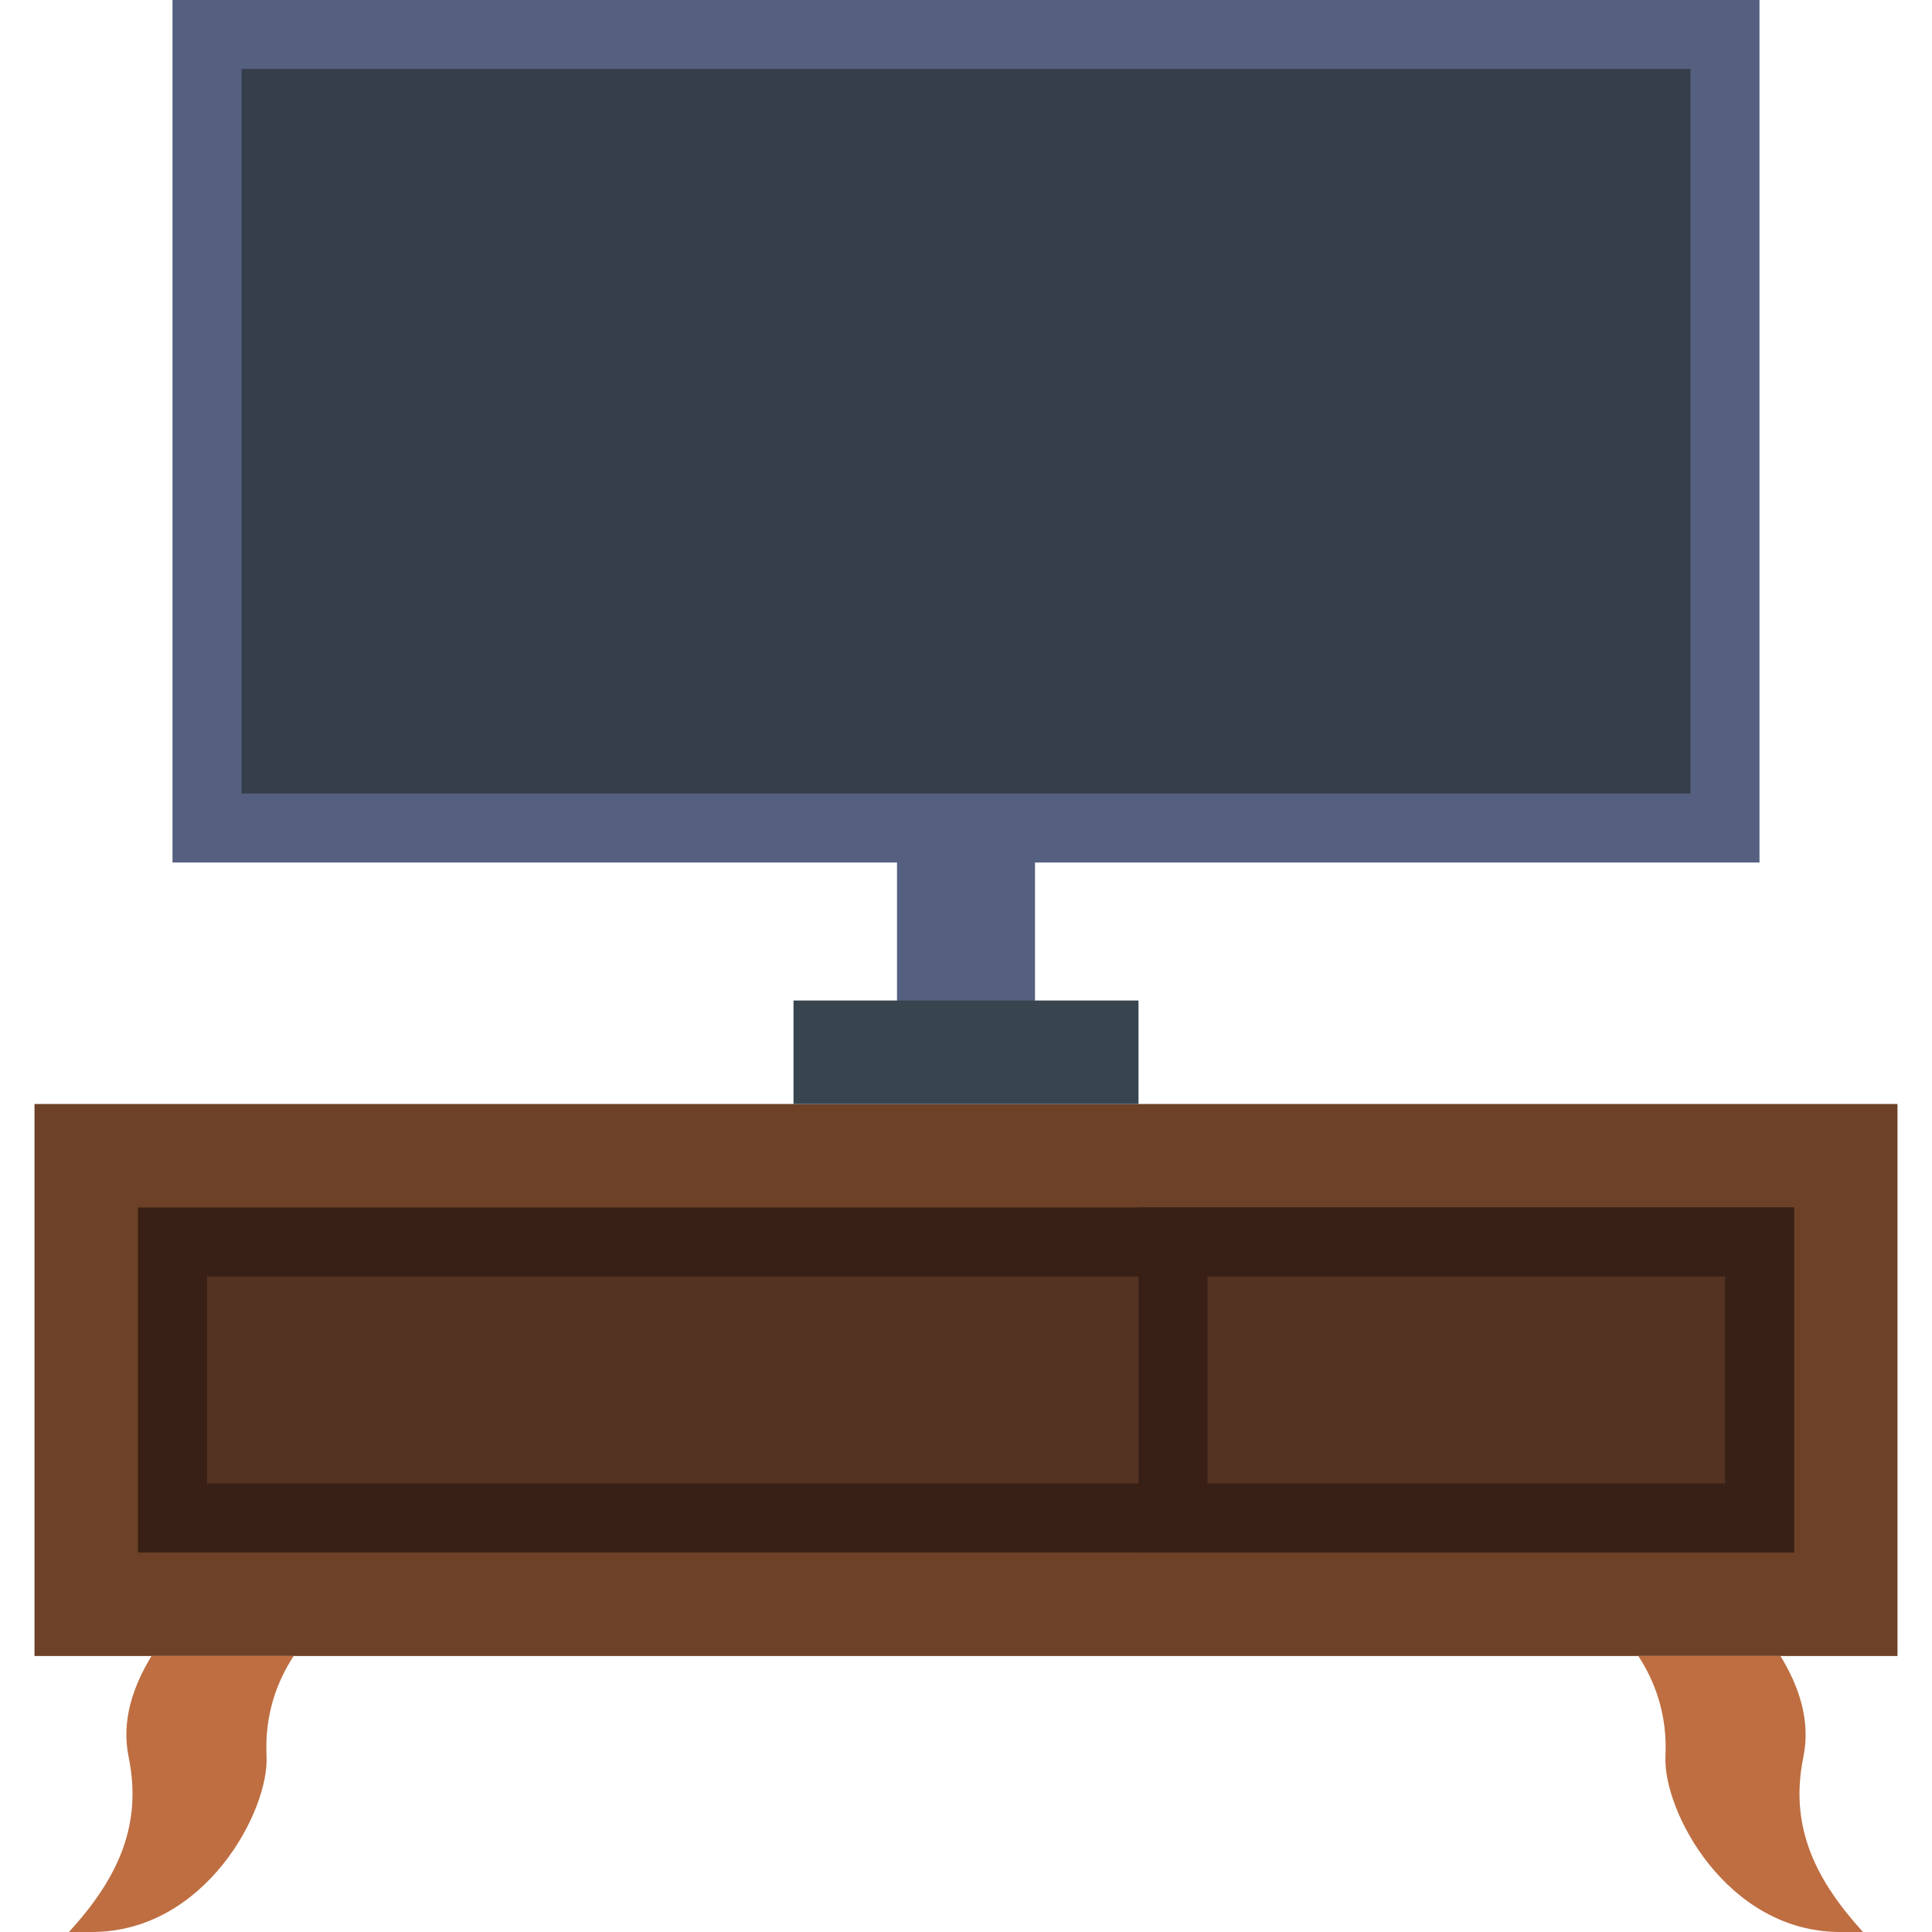 <?xml version="1.0" encoding="iso-8859-1"?>
<!-- Uploaded to: SVG Repo, www.svgrepo.com, Generator: SVG Repo Mixer Tools -->
<!DOCTYPE svg PUBLIC "-//W3C//DTD SVG 1.1//EN" "http://www.w3.org/Graphics/SVG/1.1/DTD/svg11.dtd">
<svg version="1.1" id="Capa_1" xmlns="http://www.w3.org/2000/svg" xmlns:xlink="http://www.w3.org/1999/xlink" 
	 viewBox="0 0 56 56" xml:space="preserve">
<rect x="1" y="32" style="fill:#6C4127;" width="54" height="16"/>
<rect x="5" y="36" style="fill:#553323;stroke:#382016;stroke-width:2;stroke-miterlimit:10;" width="46" height="8"/>
<path style="fill:#BE6E41;" d="M51.608,48c0.525,0.861,0.878,1.855,0.667,2.909c-0.005,0.026-0.01,0.052-0.015,0.077
	c-0.361,1.85,0.256,3.364,1.664,4.928L54,56h-0.659c-3.294,0-5.143-3.515-5.067-5.091c0.058-1.209-0.301-2.168-0.787-2.909H51.608z"
	/>
<path style="fill:#BE6E41;" d="M4.392,48c-0.525,0.861-0.878,1.855-0.667,2.909c0.005,0.026,0.01,0.052,0.015,0.077
	c0.361,1.85-0.256,3.364-1.664,4.928L2,56h0.659c3.294,0,5.143-3.515,5.067-5.091C7.667,49.7,8.027,48.741,8.513,48H4.392z"/>
<rect x="34" y="36" style="fill:#553323;stroke:#382016;stroke-width:2;stroke-miterlimit:10;" width="17" height="8"/>
<path style="fill:#556080;" d="M5,0v25h21v4c1,0.553,1.447,1,2,1s1-0.447,2-1v-4h21V0H5z"/>
<rect x="23" y="29" style="fill:#38454F;" width="10" height="3"/>
<rect x="7" y="2" style="fill:#363E4B;" width="42" height="21"/>
</svg>